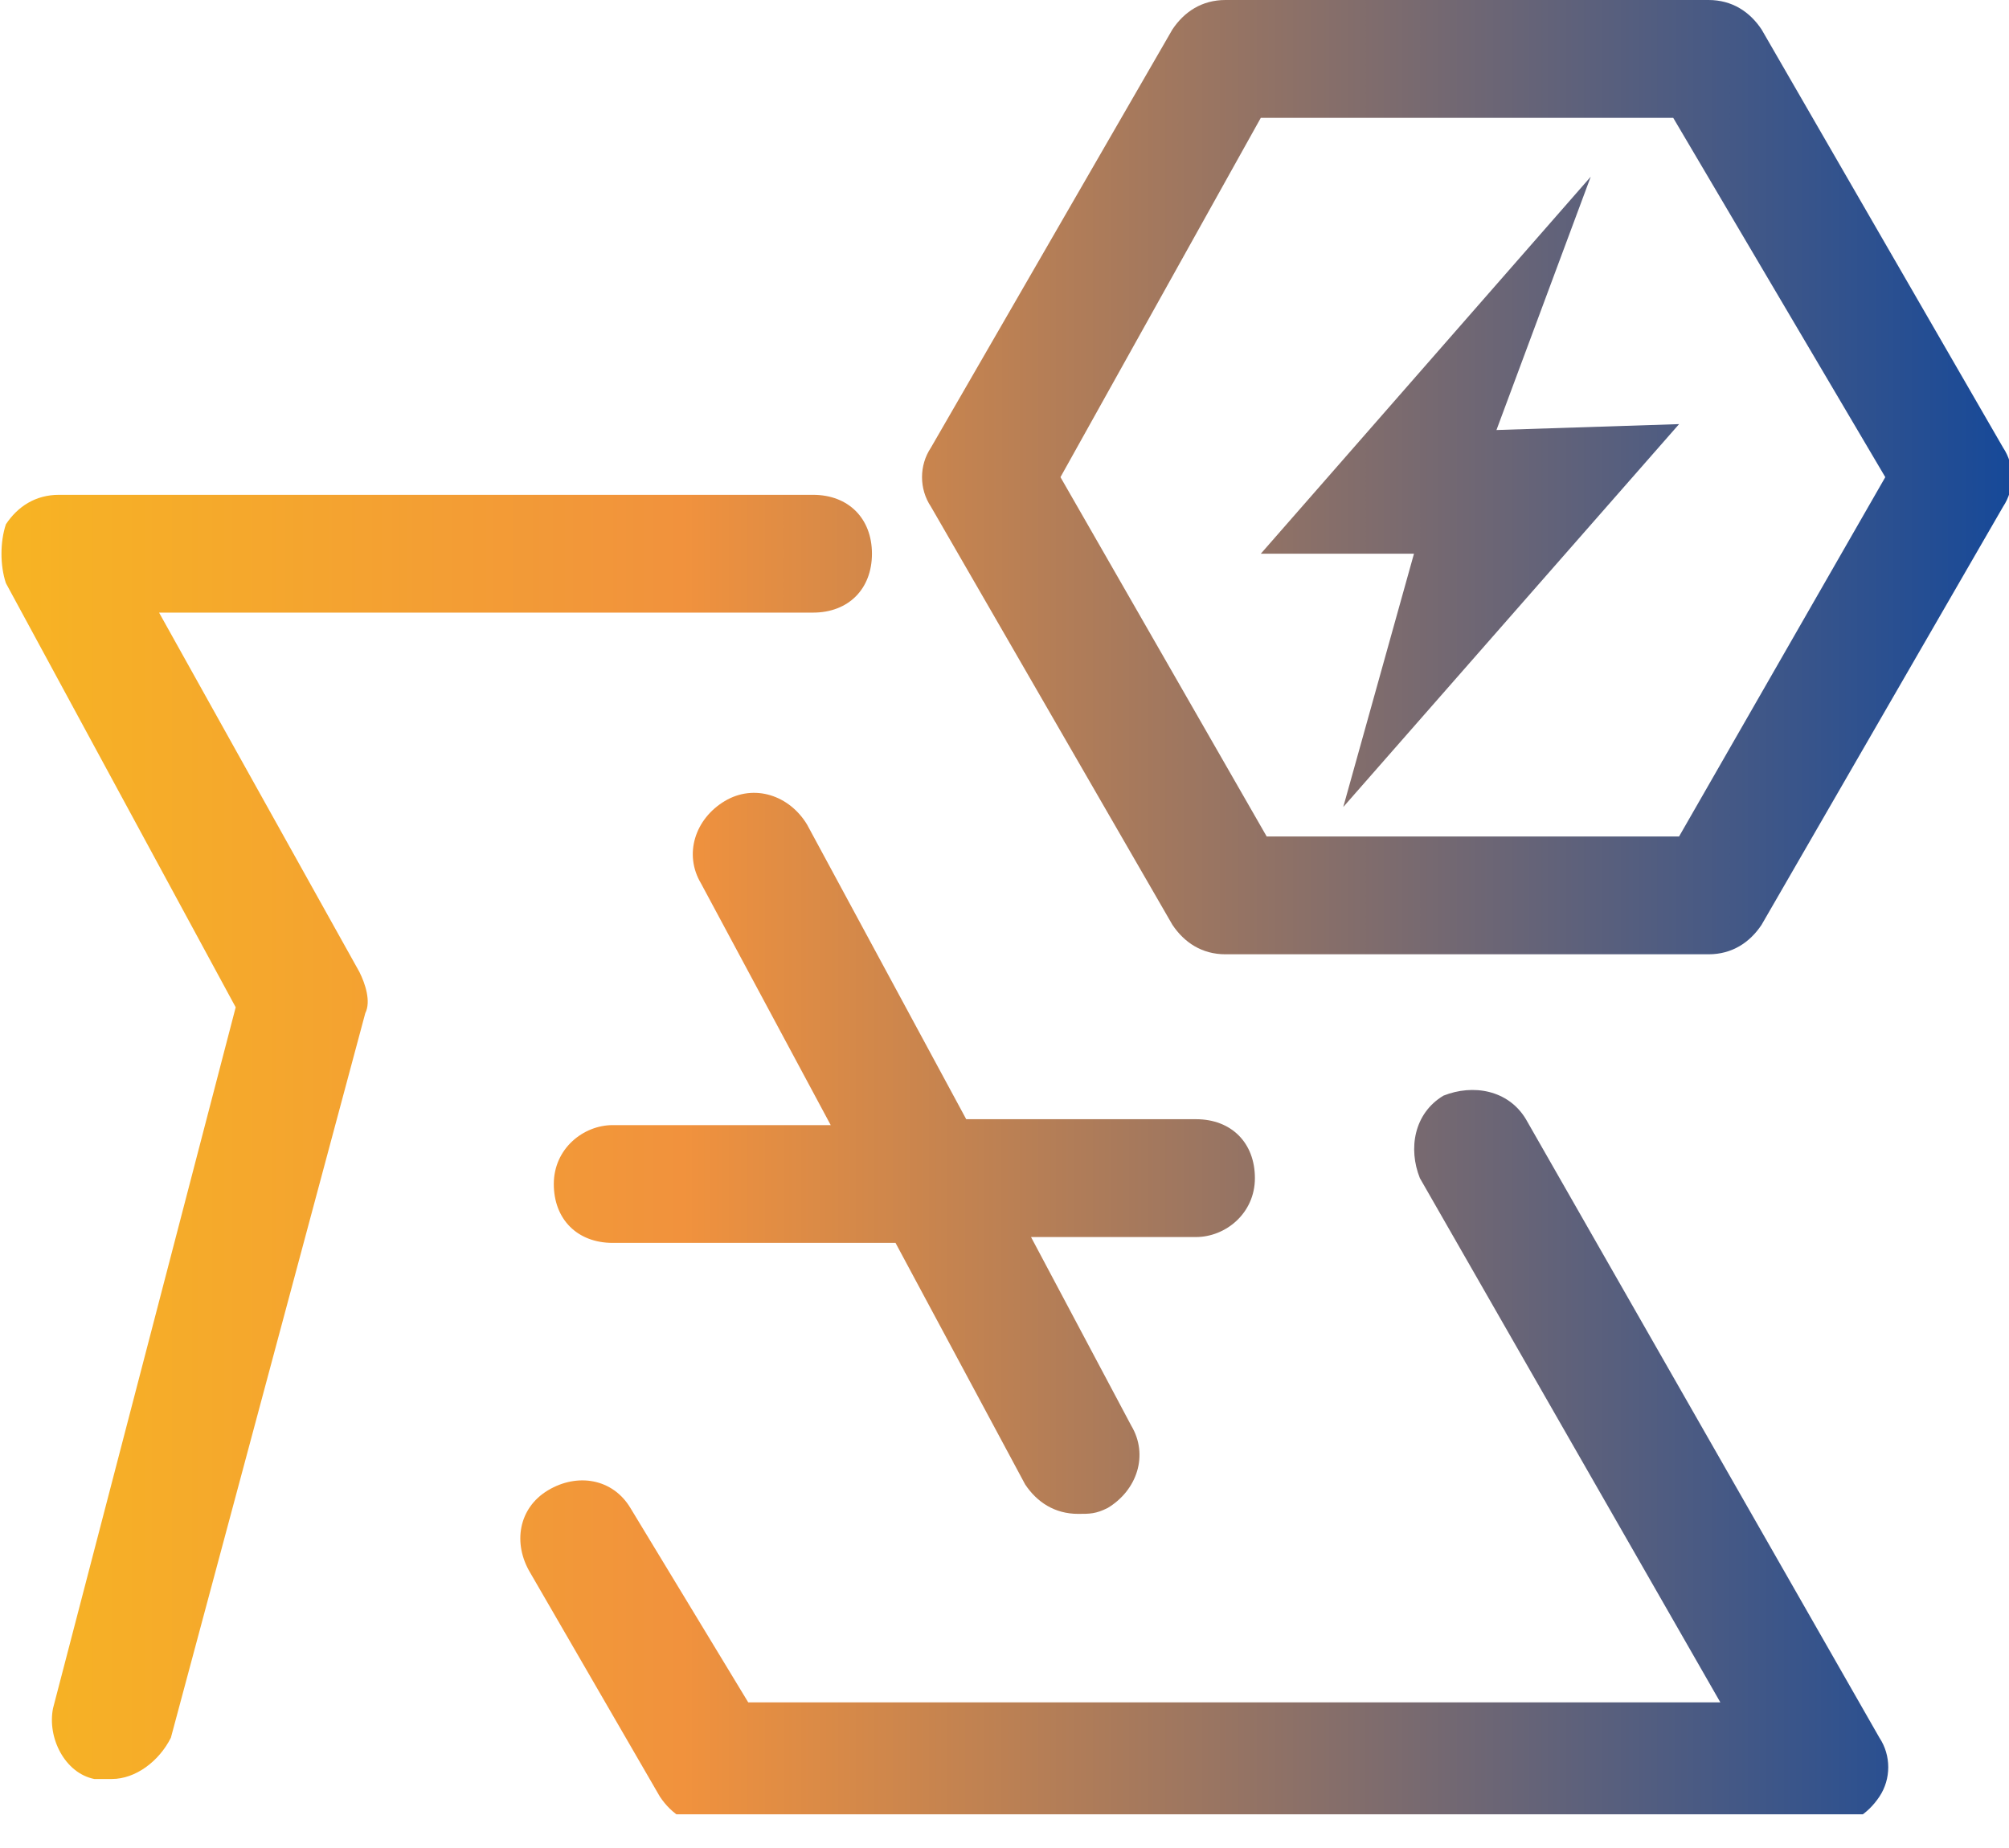 <svg width="50" height="46" viewBox="0 0 50 46" fill="none" xmlns="http://www.w3.org/2000/svg">
<g clip-path="url(#clip0_1831_6098)">
<path fill-rule="evenodd" clip-rule="evenodd" d="M3.959 15.249H20.235C21.115 15.249 21.701 14.663 21.701 13.783C21.701 12.903 21.115 12.317 20.235 12.317H1.467C0.88 12.317 0.44 12.61 0.147 13.05C0 13.49 0 14.076 0.147 14.516L5.866 25.073L1.32 42.522C1.173 43.255 1.613 44.135 2.346 44.282C2.493 44.282 2.64 44.282 2.786 44.282C3.373 44.282 3.959 43.842 4.253 43.255L9.091 25.22C9.238 24.927 9.091 24.487 8.945 24.194L3.959 15.249Z" fill="url(#paint0_linear_1831_6098)"/>
<path fill-rule="evenodd" clip-rule="evenodd" d="M37.977 27.859C37.537 27.126 36.657 26.98 35.924 27.273C35.191 27.713 35.044 28.592 35.338 29.326L42.816 42.375H18.622L15.69 37.537C15.25 36.803 14.37 36.657 13.637 37.097C12.904 37.537 12.757 38.416 13.197 39.15L16.423 44.721C16.716 45.161 17.156 45.455 17.742 45.455H45.455C46.041 45.455 46.481 45.161 46.775 44.721C47.068 44.282 47.068 43.695 46.775 43.255L37.977 27.859Z" fill="url(#paint1_linear_1831_6098)"/>
<path fill-rule="evenodd" clip-rule="evenodd" d="M29.766 30.792C30.499 30.792 31.232 30.205 31.232 29.326C31.232 28.446 30.646 27.859 29.766 27.859H24.047L20.088 20.528C19.648 19.795 18.769 19.502 18.036 19.941C17.302 20.381 17.009 21.261 17.449 21.994L20.675 28.006H15.25C14.517 28.006 13.783 28.592 13.783 29.472C13.783 30.352 14.37 30.938 15.25 30.938H22.288L25.514 36.95C25.807 37.39 26.247 37.683 26.833 37.683C27.127 37.683 27.273 37.683 27.566 37.537C28.3 37.097 28.593 36.217 28.153 35.484L25.66 30.792H29.766Z" fill="url(#paint2_linear_1831_6098)"/>
<path fill-rule="evenodd" clip-rule="evenodd" d="M49.854 11.144L43.842 0.733C43.549 0.293 43.109 0 42.522 0H30.499C29.913 0 29.473 0.293 29.179 0.733L23.168 11.144C22.874 11.584 22.874 12.17 23.168 12.61L29.179 23.02C29.473 23.46 29.913 23.754 30.499 23.754H42.522C43.109 23.754 43.549 23.46 43.842 23.02L49.854 12.61C50.147 12.17 50.147 11.584 49.854 11.144ZM41.789 20.821H31.525L26.393 11.877L31.379 2.933H41.643L46.921 11.877L41.789 20.821Z" fill="url(#paint3_linear_1831_6098)"/>
<path fill-rule="evenodd" clip-rule="evenodd" d="M39.59 4.399L31.379 13.783H35.191L33.431 20.088L41.789 10.557L37.244 10.704L39.59 4.399Z" fill="url(#paint4_linear_1831_6098)"/>
</g>
<defs>
<linearGradient id="paint0_linear_1831_6098" x1="50.074" y1="22.727" x2="0.037" y2="22.727" gradientUnits="userSpaceOnUse">
<stop stop-color="#164999"/>
<stop offset="0.661" stop-color="#F1923D"/>
<stop offset="1" stop-color="#F7B423"/>
</linearGradient>
<linearGradient id="paint1_linear_1831_6098" x1="50.074" y1="22.727" x2="0.037" y2="22.727" gradientUnits="userSpaceOnUse">
<stop stop-color="#164999"/>
<stop offset="0.661" stop-color="#F1923D"/>
<stop offset="1" stop-color="#F7B423"/>
</linearGradient>
<linearGradient id="paint2_linear_1831_6098" x1="50.074" y1="22.727" x2="0.037" y2="22.727" gradientUnits="userSpaceOnUse">
<stop stop-color="#164999"/>
<stop offset="0.661" stop-color="#F1923D"/>
<stop offset="1" stop-color="#F7B423"/>
</linearGradient>
<linearGradient id="paint3_linear_1831_6098" x1="50.074" y1="22.727" x2="0.037" y2="22.727" gradientUnits="userSpaceOnUse">
<stop stop-color="#164999"/>
<stop offset="0.661" stop-color="#F1923D"/>
<stop offset="1" stop-color="#F7B423"/>
</linearGradient>
<linearGradient id="paint4_linear_1831_6098" x1="50.074" y1="22.727" x2="0.037" y2="22.727" gradientUnits="userSpaceOnUse">
<stop stop-color="#164999"/>
<stop offset="0.661" stop-color="#F1923D"/>
<stop offset="1" stop-color="#F7B423"/>
</linearGradient>
<clipPath id="clip0_1831_6098">
<rect width="50" height="45.161" fill="white"/>
</clipPath>
</defs>
</svg>
